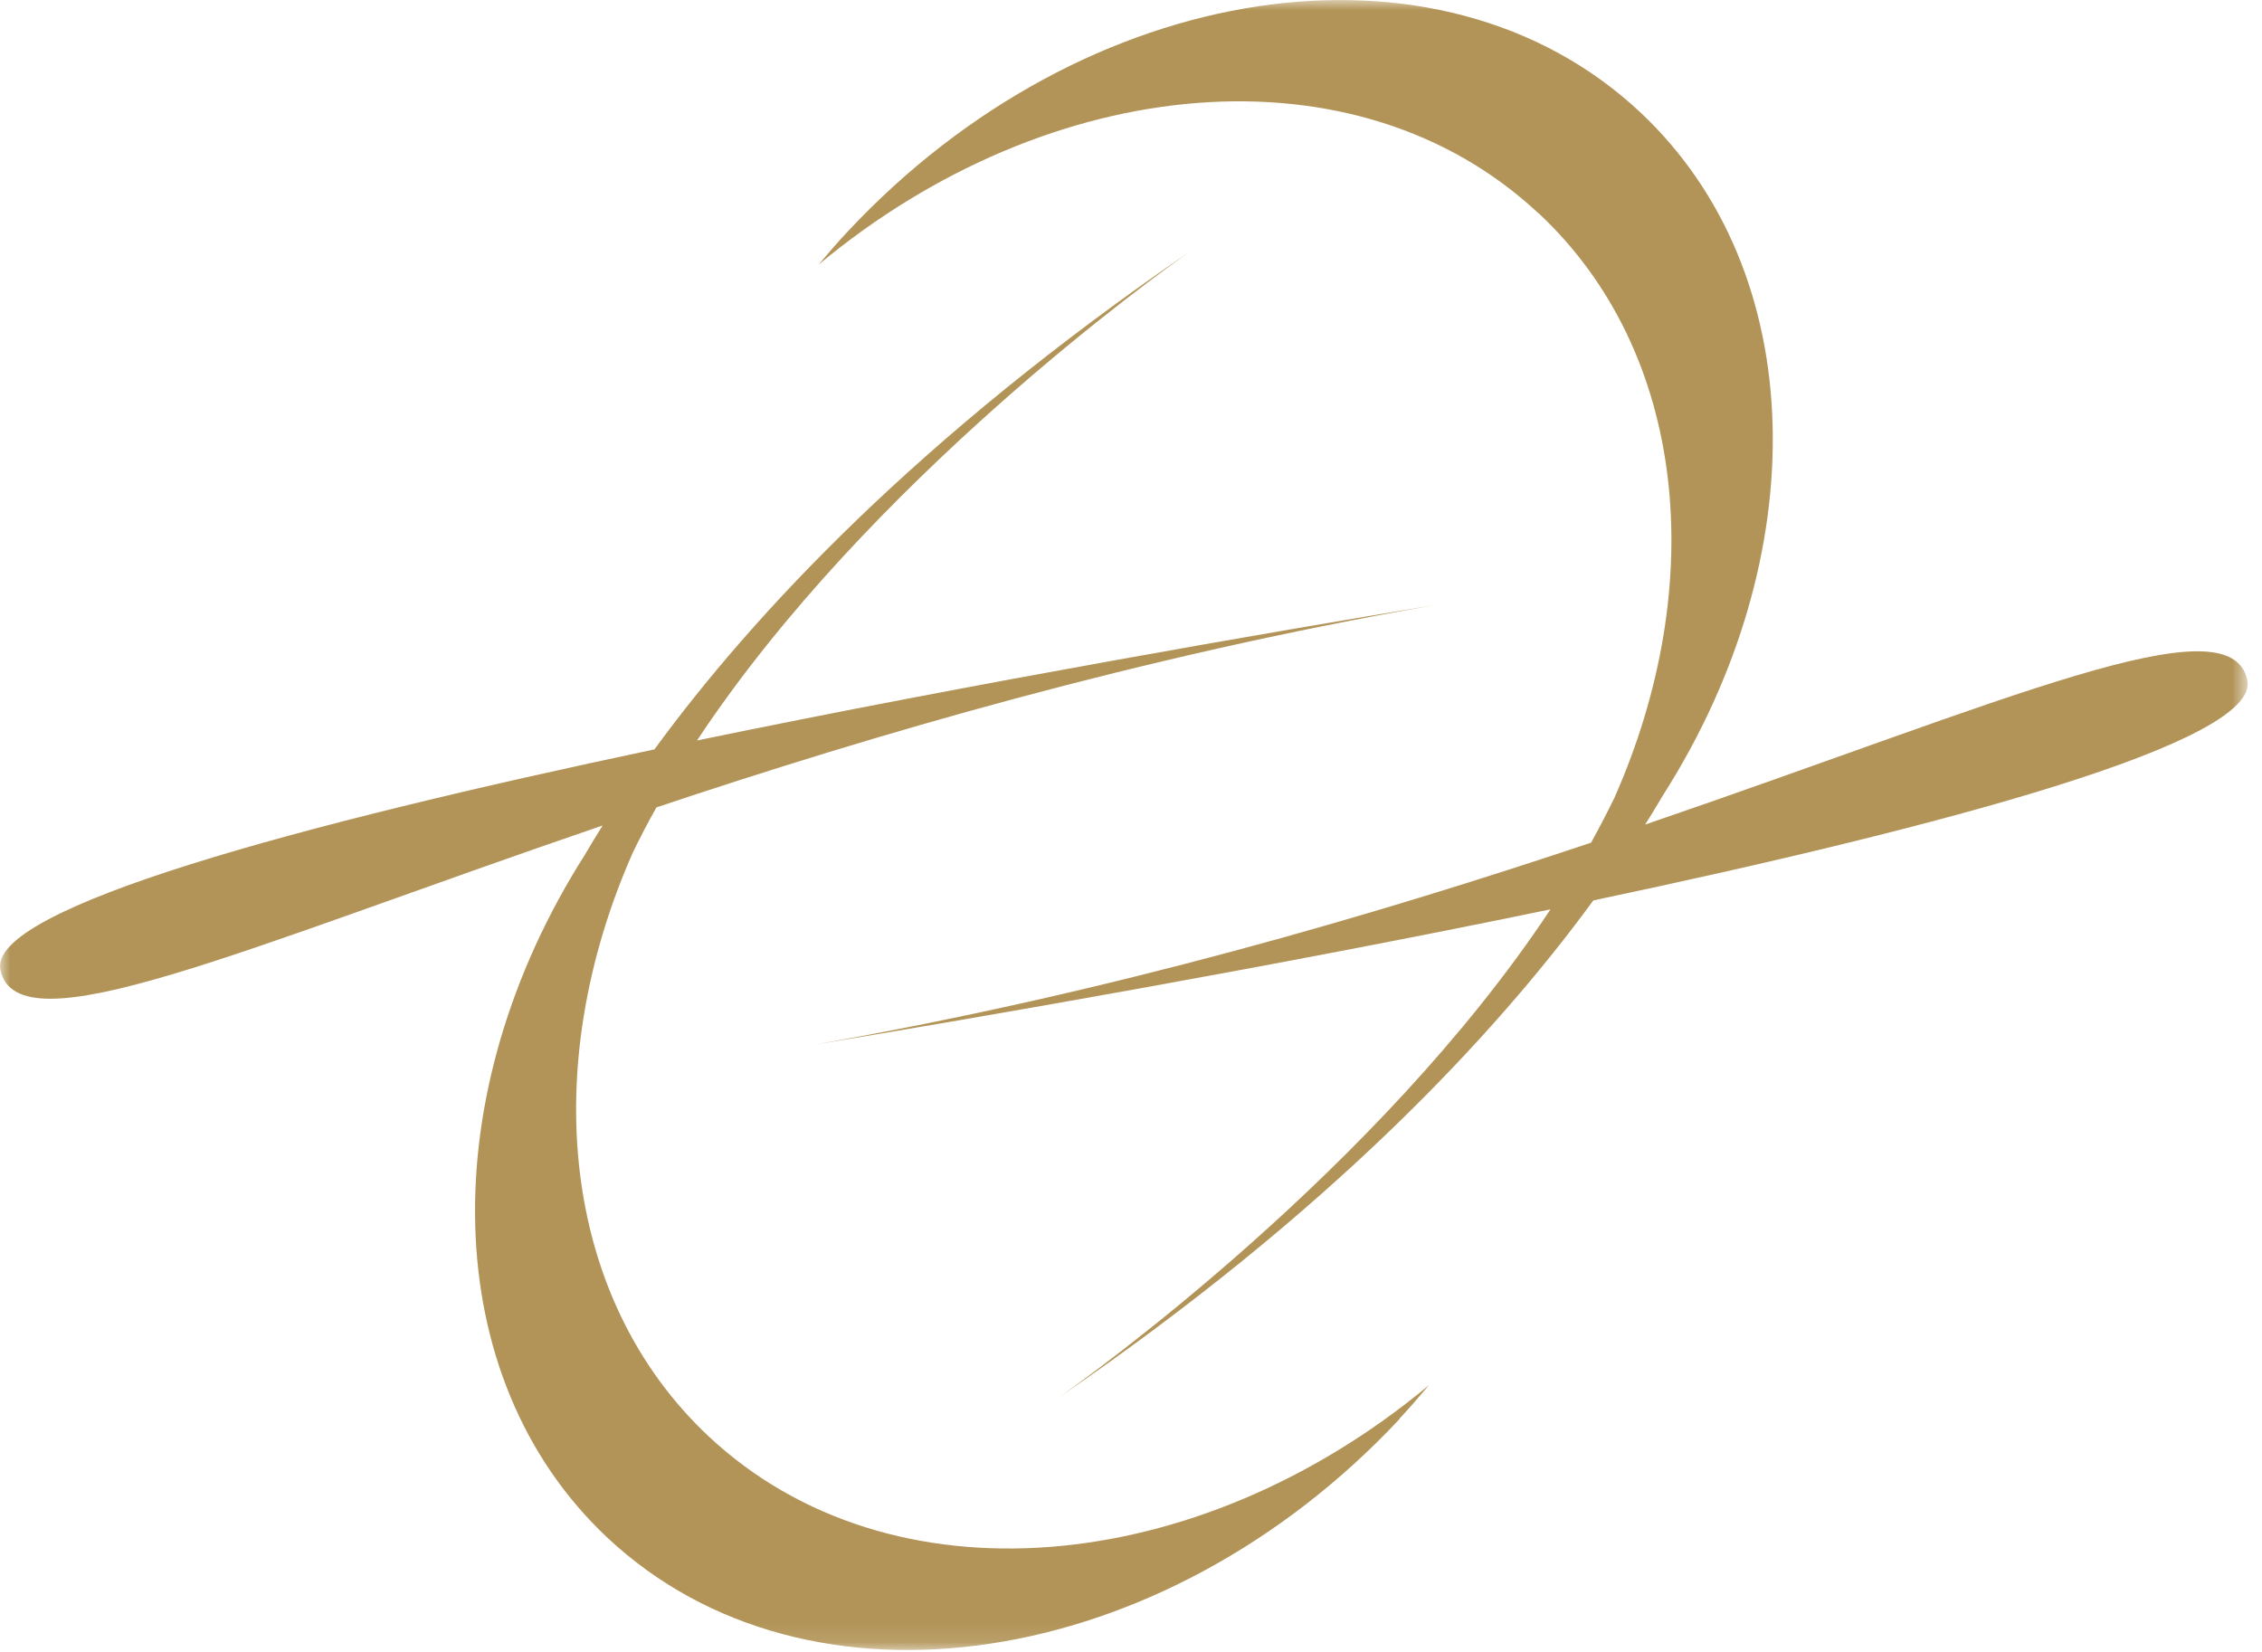 <svg xmlns="http://www.w3.org/2000/svg" width="115" height="84" viewBox="0 0 115 84" fill="none"><mask id="mask0_501_32" style="mask-type:luminance" maskUnits="userSpaceOnUse" x="0" y="0" width="115" height="84"><path d="M114.275 0H0V83.897H114.275V0Z" fill="white"></path></mask><g mask="url(#mask0_501_32)"><path d="M71.147 72.134C71.668 71.578 72.156 71.011 72.644 70.432C60.835 80.267 45.249 81.651 36.038 73.041C28.506 65.985 27.372 54.211 32.17 43.355C32.545 42.584 32.942 41.812 33.373 41.052C44.421 37.354 57.807 33.418 72.882 30.775C64.704 32.125 49.719 34.7 35.437 37.649C44.183 24.423 58.975 13.862 60.45 12.818C46.679 22.245 38.296 31.229 33.271 38.103C15.427 41.869 -0.669 46.168 0.023 49.322C0.908 53.405 12.217 48.267 30.639 41.971C30.31 42.493 30.015 42.981 29.731 43.468C22.041 55.549 22.177 70.035 30.9 78.202C41.086 87.731 59.111 85.02 71.158 72.145" fill="#B29458"></path><path d="M78.225 10.844C85.769 17.9 86.891 29.675 82.082 40.553C81.707 41.325 81.311 42.084 80.891 42.845C69.842 46.542 56.48 50.467 41.427 53.111C49.617 51.761 64.579 49.186 78.826 46.236C70.08 59.463 55.288 70.035 53.814 71.067C67.585 61.641 75.979 52.657 81.004 45.782C98.848 42.017 114.944 37.717 114.252 34.575C113.367 30.491 102.046 35.63 83.636 41.926C83.965 41.415 84.26 40.916 84.543 40.44C92.246 28.359 92.098 13.862 83.375 5.694C73.189 -3.834 55.164 -1.123 43.117 11.752C42.595 12.308 42.096 12.886 41.619 13.454C53.428 3.619 69.014 2.235 78.214 10.844" fill="#B29458"></path></g></svg>